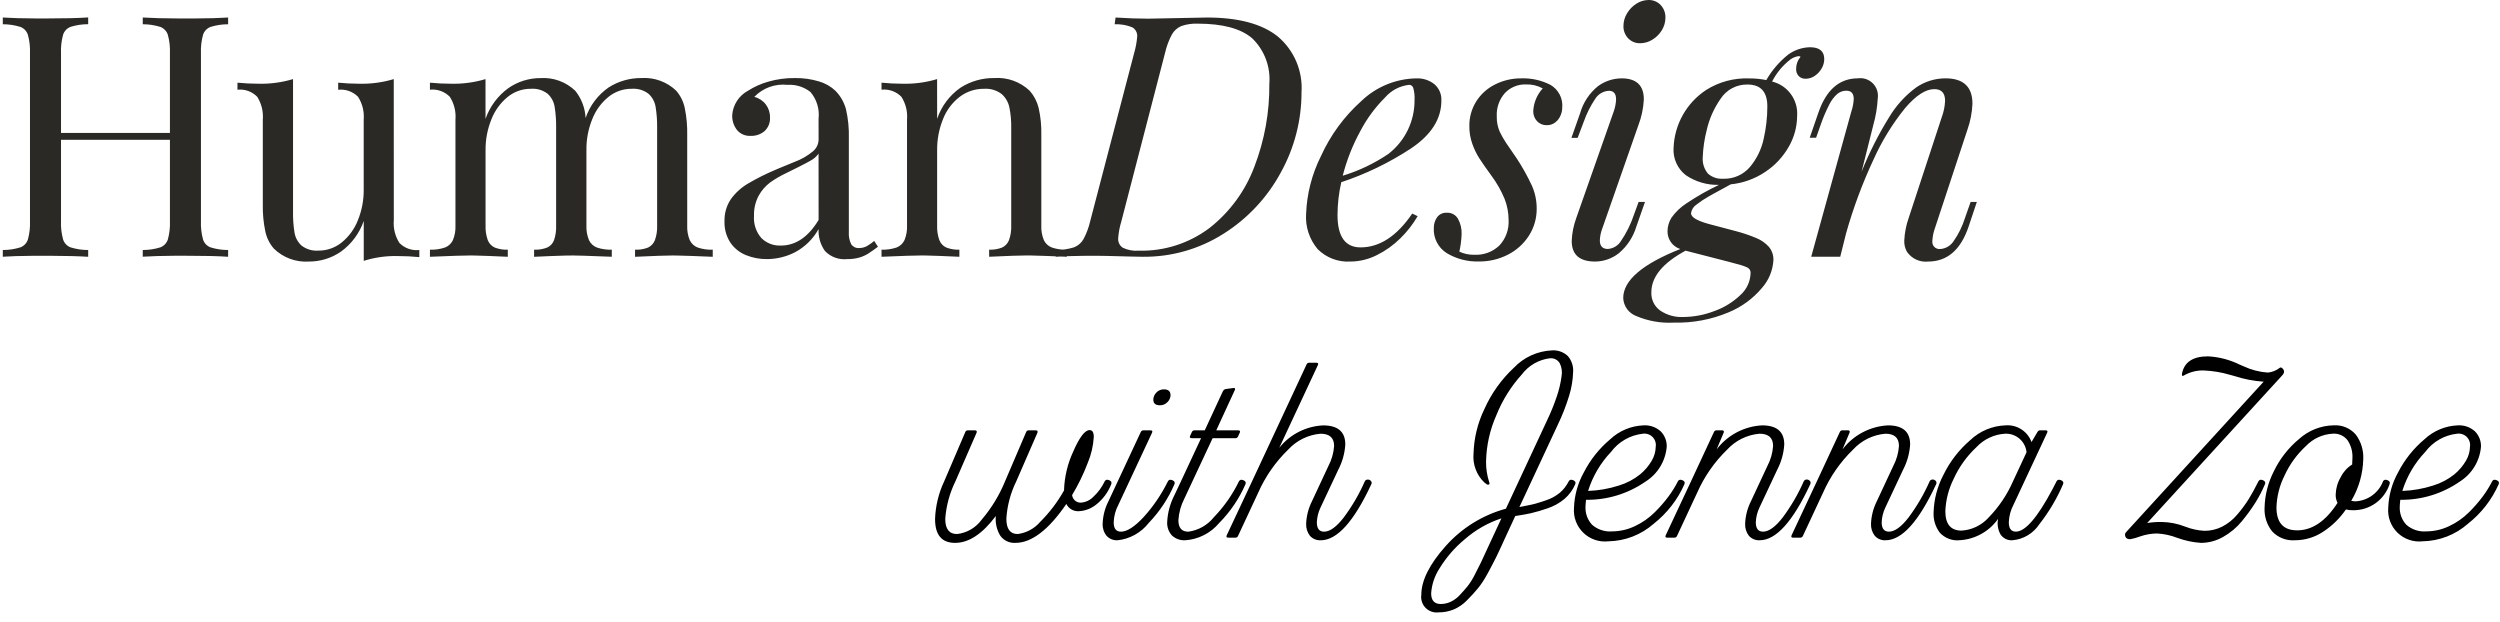 <svg width="241" height="60" viewBox="0 0 241 60" fill="none" xmlns="http://www.w3.org/2000/svg">
<path d="M21.991 2.339C21.416 2.338 20.845 2.424 20.296 2.594C20.125 2.659 19.972 2.761 19.846 2.893C19.721 3.025 19.627 3.184 19.571 3.358C19.413 3.938 19.345 4.539 19.371 5.14V21.301C19.345 21.902 19.413 22.503 19.571 23.083C19.627 23.257 19.721 23.416 19.846 23.548C19.972 23.68 20.125 23.782 20.296 23.847C20.845 24.017 21.416 24.103 21.991 24.102V24.754C21.098 24.687 19.721 24.654 17.86 24.654H16.869C15.602 24.664 14.566 24.695 13.761 24.746V24.101C14.336 24.102 14.907 24.016 15.456 23.846C15.627 23.781 15.78 23.679 15.906 23.547C16.031 23.415 16.125 23.256 16.181 23.082C16.34 22.502 16.407 21.901 16.381 21.3V13.474H5.881V21.301C5.855 21.902 5.923 22.503 6.081 23.083C6.137 23.257 6.231 23.416 6.356 23.548C6.482 23.68 6.636 23.782 6.806 23.847C7.355 24.017 7.926 24.103 8.501 24.102V24.754C7.603 24.696 6.392 24.664 4.868 24.659H3.196C1.941 24.67 0.965 24.7 0.27 24.749V24.101C0.845 24.102 1.416 24.016 1.965 23.846C2.136 23.781 2.289 23.679 2.415 23.547C2.54 23.415 2.634 23.256 2.69 23.082C2.849 22.502 2.916 21.901 2.89 21.3V5.139C2.916 4.538 2.849 3.937 2.69 3.357C2.634 3.183 2.54 3.024 2.415 2.892C2.289 2.76 2.136 2.658 1.965 2.593C1.416 2.423 0.845 2.337 0.27 2.338V1.687C1.026 1.741 2.128 1.772 3.577 1.78H4.401C6.146 1.78 7.512 1.747 8.501 1.68V2.332C7.926 2.331 7.355 2.417 6.806 2.587C6.636 2.652 6.482 2.754 6.356 2.886C6.231 3.018 6.137 3.177 6.081 3.351C5.923 3.931 5.855 4.532 5.881 5.133V12.816H16.381V5.139C16.407 4.538 16.34 3.937 16.181 3.357C16.125 3.183 16.031 3.024 15.906 2.892C15.78 2.76 15.627 2.658 15.456 2.593C14.907 2.423 14.336 2.337 13.761 2.338V1.687C14.669 1.744 15.867 1.776 17.354 1.781H18.68C20.122 1.773 21.226 1.742 21.991 1.688V2.339ZM37.963 21.239C37.898 22.008 38.09 22.777 38.507 23.426C38.755 23.676 39.056 23.866 39.388 23.983C39.719 24.1 40.073 24.141 40.423 24.102V24.786C39.75 24.719 39.084 24.686 38.423 24.686C37.286 24.649 36.15 24.805 35.065 25.147V21.301C34.651 22.489 33.884 23.522 32.865 24.26C31.953 24.887 30.872 25.22 29.765 25.214C29.15 25.253 28.533 25.162 27.955 24.949C27.376 24.735 26.849 24.403 26.407 23.973C25.994 23.502 25.709 22.932 25.579 22.319C25.398 21.461 25.317 20.586 25.335 19.71V11.533C25.399 10.761 25.211 9.989 24.799 9.333C24.554 9.081 24.255 8.888 23.924 8.769C23.594 8.651 23.24 8.61 22.891 8.649V7.97C23.564 8.037 24.23 8.07 24.891 8.07C26.027 8.101 27.16 7.951 28.249 7.625V20.425C28.237 21.095 28.285 21.764 28.391 22.425C28.47 22.906 28.709 23.346 29.069 23.674C29.531 24.032 30.11 24.204 30.693 24.159C31.507 24.165 32.298 23.89 32.932 23.38C33.627 22.816 34.165 22.082 34.493 21.249C34.881 20.3 35.074 19.284 35.061 18.259V11.533C35.126 10.76 34.935 9.987 34.517 9.333C34.27 9.082 33.969 8.89 33.637 8.772C33.305 8.655 32.95 8.614 32.6 8.654V7.97C33.273 8.037 33.939 8.07 34.6 8.07C35.736 8.102 36.87 7.952 37.958 7.625L37.963 21.239ZM66.248 21.732C66.225 22.216 66.309 22.699 66.492 23.148C66.646 23.479 66.923 23.736 67.265 23.864C67.73 24.019 68.219 24.089 68.708 24.071V24.755L66.665 24.674C66.093 24.653 65.631 24.64 65.278 24.633L64.83 24.628C64.23 24.628 63.026 24.67 61.219 24.755V24.071C61.647 24.09 62.073 24.02 62.472 23.864C62.777 23.72 63.015 23.463 63.134 23.148C63.295 22.694 63.367 22.213 63.347 21.732V12.313C63.357 11.639 63.308 10.966 63.2 10.301C63.122 9.817 62.883 9.374 62.522 9.044C62.054 8.685 61.47 8.512 60.882 8.559C60.073 8.555 59.288 8.83 58.659 9.338C57.965 9.903 57.428 10.637 57.1 11.47C56.712 12.418 56.519 13.435 56.532 14.46V21.729C56.51 22.213 56.593 22.696 56.776 23.145C56.928 23.474 57.203 23.731 57.541 23.861C58.003 24.017 58.489 24.087 58.976 24.068V24.752L56.295 24.652C55.844 24.638 55.491 24.63 55.234 24.628L54.498 24.637C53.817 24.654 52.813 24.693 51.487 24.755V24.071C51.917 24.09 52.346 24.019 52.748 23.864C52.9 23.794 53.037 23.695 53.151 23.572C53.264 23.449 53.352 23.305 53.41 23.148C53.563 22.692 53.631 22.212 53.61 21.732V12.313C53.622 11.639 53.574 10.966 53.468 10.301C53.393 9.819 53.158 9.376 52.8 9.044C52.338 8.686 51.759 8.514 51.176 8.559C50.361 8.553 49.569 8.832 48.937 9.346C48.241 9.916 47.704 10.655 47.376 11.493C46.989 12.445 46.795 13.465 46.808 14.493V21.731C46.788 22.212 46.86 22.693 47.021 23.147C47.142 23.464 47.383 23.721 47.691 23.863C48.093 24.018 48.522 24.088 48.952 24.07V24.754L47.07 24.673C46.537 24.652 46.101 24.639 45.763 24.632L45.325 24.627C44.716 24.627 43.423 24.669 41.446 24.754V24.07C41.936 24.088 42.424 24.018 42.889 23.863C43.231 23.735 43.508 23.478 43.662 23.147C43.845 22.698 43.928 22.215 43.906 21.731V11.531C43.971 10.758 43.78 9.985 43.362 9.331C43.116 9.079 42.815 8.886 42.483 8.768C42.151 8.649 41.796 8.608 41.446 8.647V7.97C42.119 8.037 42.785 8.07 43.446 8.07C44.582 8.102 45.716 7.952 46.804 7.625V11.458C47.22 10.267 47.99 9.232 49.011 8.491C49.918 7.862 50.997 7.526 52.101 7.529C52.715 7.488 53.331 7.576 53.909 7.787C54.488 7.998 55.015 8.327 55.459 8.754C56.057 9.503 56.404 10.421 56.452 11.379C56.857 10.18 57.639 9.143 58.68 8.424C59.622 7.825 60.717 7.513 61.833 7.524C62.447 7.483 63.063 7.571 63.641 7.782C64.22 7.993 64.748 8.322 65.191 8.749C65.6 9.225 65.883 9.797 66.011 10.411C66.187 11.272 66.266 12.15 66.247 13.028L66.248 21.732ZM78.909 11.456C78.964 10.995 78.923 10.527 78.788 10.082C78.654 9.637 78.43 9.225 78.129 8.871C77.502 8.374 76.713 8.127 75.914 8.179C75.327 8.115 74.734 8.186 74.179 8.387C73.624 8.588 73.123 8.914 72.714 9.34C73.155 9.449 73.546 9.705 73.822 10.067C74.097 10.428 74.24 10.873 74.228 11.328C74.242 11.569 74.203 11.81 74.115 12.034C74.026 12.258 73.89 12.461 73.716 12.628C73.333 12.956 72.839 13.123 72.336 13.097C72.094 13.109 71.851 13.065 71.629 12.968C71.406 12.872 71.208 12.725 71.051 12.54C70.726 12.124 70.561 11.604 70.586 11.077C70.624 10.594 70.783 10.127 71.047 9.721C71.312 9.315 71.674 8.981 72.1 8.75C72.703 8.365 73.359 8.07 74.047 7.875C74.885 7.633 75.753 7.515 76.625 7.525C77.415 7.512 78.202 7.622 78.958 7.851C79.548 8.021 80.089 8.329 80.535 8.751C81.021 9.245 81.371 9.856 81.552 10.525C81.762 11.44 81.855 12.378 81.828 13.317V22.368C81.799 22.774 81.878 23.18 82.057 23.545C82.14 23.669 82.255 23.768 82.389 23.833C82.524 23.897 82.673 23.924 82.822 23.911C83.074 23.913 83.323 23.853 83.547 23.736C83.806 23.593 84.049 23.422 84.272 23.227L84.635 23.784L84.211 24.097C84.011 24.238 83.837 24.357 83.689 24.452C83.419 24.619 83.127 24.747 82.822 24.834C82.452 24.935 82.07 24.983 81.687 24.977C81.289 25.022 80.887 24.975 80.51 24.838C80.134 24.702 79.795 24.48 79.519 24.19C79.087 23.575 78.873 22.833 78.912 22.082C78.386 23.03 77.598 23.806 76.642 24.317C75.806 24.746 74.881 24.972 73.942 24.977C73.24 24.985 72.542 24.853 71.892 24.587C71.287 24.34 70.769 23.919 70.402 23.378C70.011 22.77 69.816 22.056 69.842 21.334C69.82 20.584 70.029 19.845 70.442 19.218C70.888 18.592 71.463 18.068 72.129 17.683C72.941 17.207 73.783 16.783 74.649 16.415L75.049 16.243C75.259 16.158 75.774 15.946 76.594 15.607C77.239 15.371 77.839 15.027 78.368 14.589C78.532 14.453 78.666 14.283 78.76 14.091C78.853 13.899 78.905 13.689 78.912 13.476L78.909 11.456ZM78.909 14.812C78.704 15.098 78.434 15.333 78.121 15.496L77.77 15.689C77.581 15.79 77.347 15.91 77.07 16.051L75.82 16.673C75.268 16.93 74.74 17.236 74.243 17.588C73.791 17.927 73.416 18.358 73.143 18.853C72.821 19.454 72.663 20.129 72.686 20.81C72.658 21.196 72.706 21.583 72.827 21.95C72.949 22.317 73.142 22.657 73.395 22.949C73.641 23.192 73.934 23.383 74.257 23.507C74.58 23.632 74.925 23.688 75.271 23.673C76.7 23.673 77.914 22.851 78.913 21.207L78.909 14.812ZM90.34 11.456C90.75 10.242 91.537 9.191 92.587 8.456C93.558 7.833 94.69 7.509 95.843 7.525C96.467 7.48 97.094 7.566 97.683 7.777C98.271 7.988 98.81 8.319 99.264 8.75C99.678 9.222 99.972 9.787 100.123 10.396C100.319 11.259 100.406 12.144 100.383 13.029V21.729C100.36 22.213 100.444 22.696 100.627 23.145C100.781 23.476 101.058 23.733 101.4 23.861C101.865 24.016 102.353 24.086 102.843 24.068V24.752L100.8 24.671C100.228 24.65 99.766 24.637 99.413 24.63L98.965 24.625C98.365 24.625 97.161 24.667 95.354 24.752V24.068C95.781 24.087 96.208 24.017 96.607 23.861C96.912 23.717 97.15 23.46 97.269 23.145C97.43 22.691 97.502 22.21 97.482 21.729V12.313C97.494 11.651 97.433 10.99 97.301 10.341C97.197 9.84 96.931 9.387 96.544 9.053C96.061 8.693 95.466 8.518 94.865 8.56C94.014 8.549 93.185 8.823 92.508 9.339C91.792 9.895 91.239 10.634 90.908 11.478C90.52 12.435 90.327 13.46 90.34 14.492V21.73C90.32 22.211 90.392 22.692 90.553 23.146C90.674 23.463 90.915 23.72 91.223 23.862C91.625 24.017 92.054 24.087 92.484 24.069V24.753L90.602 24.672C90.069 24.651 89.633 24.638 89.295 24.631L88.857 24.626C88.248 24.626 86.955 24.668 84.978 24.753V24.069C85.468 24.087 85.956 24.017 86.421 23.862C86.763 23.734 87.04 23.477 87.194 23.146C87.377 22.697 87.46 22.214 87.438 21.73V11.53C87.503 10.757 87.312 9.984 86.894 9.33C86.648 9.078 86.347 8.885 86.015 8.767C85.683 8.648 85.328 8.607 84.978 8.646V7.97C85.651 8.037 86.317 8.07 86.978 8.07C88.114 8.102 89.248 7.952 90.336 7.625L90.34 11.456ZM107.54 1.689C108.696 1.763 109.747 1.8 110.693 1.8L116.353 1.689C119.38 1.689 121.656 2.299 123.18 3.518C123.956 4.172 124.567 5 124.964 5.934C125.361 6.867 125.533 7.881 125.466 8.894C125.469 11.598 124.783 14.259 123.472 16.625C122.175 19.029 120.281 21.059 117.972 22.518C115.64 24.006 112.926 24.783 110.16 24.753L109.028 24.732L106.755 24.672C106.288 24.662 105.915 24.657 105.634 24.657L104.417 24.663C103.284 24.675 102.402 24.705 101.771 24.752L101.866 24.1C102.43 24.096 102.99 24.01 103.529 23.845C103.911 23.7 104.231 23.428 104.436 23.074C104.738 22.516 104.961 21.92 105.1 21.301L109.325 5.14C109.48 4.616 109.58 4.077 109.625 3.533C109.641 3.353 109.604 3.173 109.52 3.014C109.437 2.854 109.309 2.722 109.152 2.633C108.613 2.414 108.033 2.314 107.452 2.339L107.54 1.689ZM112.317 5.077L108.092 21.365C107.932 21.888 107.832 22.427 107.792 22.972C107.779 23.149 107.812 23.326 107.89 23.485C107.967 23.645 108.086 23.78 108.233 23.879C108.708 24.108 109.236 24.207 109.762 24.165C112.229 24.232 114.646 23.456 116.613 21.965C118.555 20.438 120.042 18.407 120.913 16.095C121.901 13.536 122.394 10.813 122.364 8.07C122.429 7.266 122.316 6.458 122.032 5.704C121.749 4.949 121.302 4.266 120.724 3.704C119.631 2.755 117.875 2.28 115.458 2.28C114.923 2.258 114.388 2.337 113.881 2.511C113.493 2.673 113.171 2.962 112.967 3.33C112.675 3.88 112.456 4.467 112.318 5.075L112.317 5.077ZM136.661 20.84C136.203 21.625 135.641 22.344 134.99 22.979C134.327 23.635 133.563 24.18 132.727 24.594C131.933 24.997 131.056 25.21 130.165 25.214C129.589 25.247 129.013 25.158 128.474 24.954C127.935 24.75 127.445 24.435 127.035 24.029C126.228 23.082 125.824 21.858 125.908 20.617C125.981 18.677 126.471 16.776 127.343 15.042C128.257 13.025 129.581 11.22 131.23 9.742C132.663 8.366 134.564 7.584 136.551 7.555C137.172 7.531 137.781 7.728 138.27 8.112C138.498 8.307 138.678 8.552 138.796 8.828C138.914 9.104 138.966 9.403 138.948 9.703C138.948 11.464 137.976 12.997 136.031 14.303C133.939 15.679 131.676 16.776 129.299 17.564C129.063 18.597 128.941 19.654 128.936 20.714C128.936 22.803 129.677 23.848 131.159 23.848C132.998 23.848 134.659 22.761 136.141 20.587L136.661 20.84ZM135.841 8.178C134.943 8.277 134.115 8.712 133.523 9.395C132.566 10.348 131.76 11.443 131.134 12.64C130.391 13.997 129.822 15.441 129.439 16.94C131.003 16.464 132.486 15.756 133.839 14.84C134.632 14.226 135.273 13.438 135.71 12.536C136.148 11.634 136.371 10.643 136.362 9.64C136.386 9.246 136.344 8.851 136.236 8.471C136.21 8.386 136.158 8.312 136.087 8.259C136.016 8.206 135.93 8.178 135.841 8.177V8.178ZM140.681 24.26C141.145 24.474 141.652 24.577 142.163 24.56C142.596 24.579 143.029 24.511 143.435 24.359C143.842 24.207 144.213 23.975 144.528 23.677C144.839 23.348 145.08 22.959 145.234 22.534C145.389 22.108 145.455 21.656 145.428 21.204C145.427 20.507 145.296 19.817 145.042 19.168C144.705 18.358 144.268 17.594 143.742 16.893L143.07 15.951C142.879 15.678 142.722 15.444 142.599 15.251C142.328 14.821 142.106 14.362 141.937 13.883C141.739 13.332 141.64 12.75 141.645 12.165C141.631 11.317 141.863 10.483 142.315 9.765C142.762 9.065 143.391 8.502 144.136 8.135C144.919 7.744 145.784 7.545 146.659 7.554C147.633 7.521 148.598 7.738 149.465 8.182C149.844 8.402 150.153 8.726 150.354 9.116C150.555 9.506 150.64 9.945 150.6 10.382C150.596 10.636 150.542 10.888 150.442 11.122C150.335 11.383 150.163 11.613 149.942 11.79C149.703 11.98 149.403 12.079 149.098 12.068C148.926 12.072 148.755 12.04 148.597 11.974C148.438 11.909 148.295 11.81 148.176 11.686C148.052 11.555 147.955 11.4 147.891 11.23C147.827 11.061 147.798 10.881 147.805 10.7C147.849 9.89 148.172 9.12 148.719 8.521C148.222 8.25 147.661 8.118 147.095 8.139C146.719 8.127 146.345 8.194 145.998 8.337C145.65 8.479 145.336 8.694 145.077 8.966C144.526 9.585 144.243 10.397 144.289 11.225C144.276 11.73 144.373 12.232 144.573 12.696C144.752 13.071 144.958 13.433 145.189 13.778L146.229 15.297C146.769 16.12 147.248 16.982 147.664 17.874C147.976 18.569 148.137 19.323 148.137 20.085C148.151 21.023 147.887 21.944 147.38 22.733C146.879 23.509 146.179 24.138 145.354 24.554C144.498 24.991 143.548 25.215 142.587 25.206C141.494 25.244 140.413 24.966 139.473 24.406C139.065 24.15 138.733 23.789 138.513 23.361C138.292 22.933 138.191 22.453 138.22 21.972C138.214 21.609 138.322 21.253 138.527 20.954C138.635 20.805 138.779 20.685 138.946 20.607C139.113 20.529 139.297 20.495 139.481 20.509C139.697 20.497 139.912 20.546 140.101 20.65C140.291 20.755 140.447 20.91 140.553 21.098C140.798 21.546 140.918 22.051 140.9 22.561C140.879 23.132 140.806 23.701 140.682 24.259L140.681 24.26ZM156.5 2.501C156.502 2.071 156.622 1.65 156.847 1.284C157.07 0.905 157.381 0.586 157.754 0.353C158.097 0.128 158.498 0.006 158.908 0.001C159.128 -0.007 159.347 0.033 159.551 0.116C159.755 0.2 159.939 0.326 160.09 0.486C160.398 0.815 160.562 1.253 160.547 1.703C160.547 2.127 160.429 2.542 160.208 2.903C159.984 3.277 159.673 3.591 159.301 3.818C158.948 4.044 158.537 4.165 158.118 4.168C157.901 4.175 157.685 4.136 157.484 4.054C157.283 3.972 157.101 3.848 156.951 3.691C156.801 3.532 156.684 3.345 156.607 3.141C156.529 2.937 156.493 2.719 156.5 2.501ZM155.554 10.772C155.694 10.389 155.773 9.986 155.79 9.579C155.79 9.028 155.559 8.752 155.096 8.752C154.828 8.766 154.567 8.845 154.337 8.982C154.106 9.119 153.912 9.31 153.772 9.539C153.314 10.223 152.945 10.962 152.672 11.739L152.086 13.288H151.486L152.322 10.918C152.614 9.888 153.219 8.974 154.052 8.301C154.712 7.82 155.506 7.559 156.322 7.553C157.751 7.553 158.466 8.232 158.466 9.589C158.421 10.45 158.24 11.298 157.93 12.102L154.477 21.98C154.326 22.361 154.241 22.764 154.225 23.173C154.225 23.724 154.483 24 154.998 24C155.249 23.982 155.492 23.905 155.708 23.777C155.925 23.649 156.108 23.472 156.244 23.26C156.788 22.462 157.218 21.592 157.521 20.675L157.962 19.466H158.577L157.741 21.852C157.44 22.852 156.854 23.742 156.054 24.413C155.402 24.927 154.598 25.208 153.768 25.213C152.265 25.213 151.513 24.55 151.513 23.225C151.545 22.462 151.696 21.708 151.961 20.991L155.554 10.772ZM167.3 22.272C167.985 22.449 168.657 22.675 169.31 22.948C169.774 23.136 170.189 23.427 170.524 23.799C170.82 24.156 170.974 24.609 170.958 25.072C170.902 26.063 170.514 27.007 169.858 27.752C168.979 28.801 167.855 29.617 166.586 30.13C164.934 30.816 163.155 31.146 161.367 31.1C160.114 31.171 158.862 30.95 157.709 30.456C157.358 30.319 157.055 30.083 156.837 29.776C156.618 29.47 156.494 29.106 156.479 28.73C156.479 27.033 158.312 25.459 161.979 24.006C161.619 23.891 161.306 23.664 161.085 23.358C160.863 23.052 160.746 22.683 160.749 22.306C160.75 21.836 160.884 21.375 161.135 20.978C161.53 20.424 162.028 19.952 162.601 19.586C163.594 18.921 164.634 18.33 165.715 17.82C164.573 17.854 163.45 17.525 162.506 16.882C162.113 16.575 161.801 16.177 161.596 15.723C161.391 15.268 161.3 14.771 161.331 14.273C161.369 13.154 161.675 12.061 162.223 11.085C162.772 10.109 163.547 9.279 164.484 8.666C165.718 7.889 167.158 7.504 168.615 7.56C169.171 7.555 169.726 7.608 170.271 7.719C170.813 6.779 171.525 5.948 172.371 5.269C172.982 4.823 173.715 4.573 174.471 4.553C175.396 4.553 175.858 4.935 175.858 5.698C175.856 6.015 175.769 6.326 175.606 6.598C175.443 6.884 175.217 7.129 174.944 7.314C174.685 7.495 174.377 7.592 174.061 7.592C173.939 7.597 173.817 7.577 173.704 7.533C173.59 7.489 173.486 7.423 173.399 7.337C173.312 7.243 173.245 7.133 173.202 7.013C173.158 6.892 173.14 6.765 173.147 6.637C173.144 6.211 173.295 5.799 173.573 5.476C173.547 5.453 173.517 5.436 173.485 5.425C173.453 5.414 173.418 5.409 173.384 5.412C173.099 5.452 172.829 5.561 172.596 5.73C171.857 6.301 171.254 7.029 170.83 7.861C171.564 8.04 172.209 8.474 172.651 9.087C173.093 9.699 173.303 10.448 173.242 11.201C173.234 12.232 172.958 13.243 172.442 14.136C171.888 15.115 171.11 15.949 170.172 16.57C169.179 17.238 168.036 17.65 166.845 17.77L165.213 18.661L164.693 18.953C164.296 19.176 163.917 19.43 163.558 19.711C163.412 19.803 163.287 19.927 163.193 20.072C163.099 20.218 163.038 20.382 163.014 20.554C163.014 20.93 163.577 21.274 164.703 21.585L167.3 22.272ZM166.086 17.23C166.58 17.251 167.072 17.16 167.525 16.963C167.978 16.765 168.38 16.467 168.7 16.091C169.352 15.311 169.804 14.385 170.017 13.391C170.251 12.365 170.371 11.317 170.372 10.265C170.372 8.854 169.736 8.149 168.464 8.149C167.949 8.137 167.44 8.258 166.985 8.498C166.53 8.739 166.144 9.093 165.864 9.525C165.225 10.438 164.769 11.467 164.524 12.555C164.309 13.393 164.182 14.251 164.146 15.116C164.092 15.701 164.271 16.285 164.646 16.738C164.841 16.911 165.068 17.043 165.315 17.127C165.561 17.212 165.822 17.246 166.082 17.228L166.086 17.23ZM162.491 24.165C160.291 25.353 159.191 26.689 159.191 28.173C159.174 28.515 159.244 28.856 159.392 29.164C159.541 29.472 159.764 29.739 160.042 29.939C160.698 30.378 161.477 30.596 162.265 30.559C163.291 30.551 164.308 30.357 165.265 29.986C166.2 29.654 167.054 29.128 167.772 28.443C168.074 28.174 168.317 27.846 168.486 27.48C168.656 27.113 168.748 26.716 168.757 26.312C168.763 26.203 168.736 26.095 168.68 26.001C168.624 25.907 168.541 25.833 168.442 25.787C168.231 25.686 168.012 25.605 167.786 25.543L166.896 25.302L166.818 25.279L162.491 24.165ZM189.767 21.859C189.01 24.096 187.707 25.215 185.857 25.215C185.463 25.255 185.066 25.187 184.708 25.019C184.35 24.851 184.044 24.589 183.823 24.261C183.643 23.936 183.555 23.567 183.571 23.195C183.607 22.447 183.751 21.707 184 21.001L187.175 11.328C187.37 10.813 187.481 10.271 187.506 9.721C187.506 8.968 187.159 8.592 186.465 8.592C185.634 8.592 184.699 9.199 183.659 10.413C182.424 11.939 181.393 13.62 180.592 15.413C179.529 17.693 178.651 20.055 177.967 22.476L177.399 24.751H174.6L178.463 10.769C178.598 10.373 178.678 9.961 178.7 9.544C178.7 9.011 178.463 8.744 177.99 8.744C177.671 8.741 177.361 8.851 177.115 9.054C176.794 9.343 176.531 9.691 176.342 10.08C176.014 10.722 175.732 11.386 175.498 12.068L175.072 13.277H174.457L175.277 10.907C176.034 8.67 177.311 7.551 179.108 7.551C179.369 7.515 179.634 7.54 179.883 7.624C180.132 7.709 180.358 7.85 180.543 8.036C180.728 8.223 180.867 8.451 180.95 8.7C181.032 8.95 181.054 9.216 181.016 9.476C180.968 10.365 180.82 11.245 180.575 12.101L179.456 16.555C180.191 14.72 181.085 12.953 182.128 11.274C182.796 10.163 183.678 9.195 184.722 8.427C185.553 7.857 186.537 7.552 187.544 7.552C189.277 7.552 190.144 8.369 190.144 10.002C190.109 10.843 189.949 11.674 189.671 12.468L186.533 21.98C186.388 22.373 186.303 22.786 186.281 23.205C186.263 23.312 186.271 23.421 186.303 23.524C186.335 23.627 186.391 23.721 186.466 23.799C186.542 23.877 186.634 23.936 186.736 23.972C186.838 24.008 186.947 24.019 187.054 24.005C187.307 23.986 187.552 23.909 187.77 23.781C187.989 23.653 188.175 23.476 188.315 23.265C188.801 22.573 189.177 21.809 189.428 21.001L189.968 19.466H190.568L189.767 21.859Z" fill="#2B2925"/>
<path d="M92.071 52.333C93.397 52.333 94.706 51.469 95.998 49.74C95.93 50.403 96.081 51.07 96.426 51.64C96.59 51.87 96.81 52.055 97.066 52.176C97.321 52.297 97.604 52.351 97.886 52.332C99.447 52.332 101.083 51.082 102.795 48.581C102.903 48.8 103.072 48.983 103.282 49.108C103.492 49.232 103.734 49.292 103.978 49.281C104.605 49.254 105.206 49.024 105.69 48.626C106.335 48.114 106.831 47.438 107.126 46.669C107.193 46.501 107.126 46.375 106.926 46.291C106.726 46.207 106.583 46.24 106.498 46.391C106.229 46.961 105.853 47.474 105.39 47.901C105.076 48.223 104.656 48.42 104.207 48.455C103.999 48.464 103.795 48.393 103.636 48.258C103.477 48.123 103.375 47.932 103.351 47.725C103.947 46.736 104.452 45.696 104.861 44.616C105.195 43.822 105.391 42.976 105.44 42.116C105.44 41.679 105.307 41.461 105.04 41.461C104.587 41.461 104.062 42.145 103.467 43.513C102.914 44.693 102.61 45.974 102.573 47.277C101.951 48.39 101.177 49.411 100.273 50.31C99.719 50.959 98.942 51.377 98.095 51.481C97.374 51.481 97.013 50.986 97.013 49.996C97.091 48.745 97.417 47.521 97.97 46.396L100.009 41.714C100.06 41.563 100.009 41.487 99.858 41.487H99.178C99.125 41.479 99.071 41.49 99.025 41.518C98.979 41.545 98.944 41.588 98.926 41.638L96.887 46.396C96.338 47.741 95.577 48.99 94.634 50.096C94.356 50.48 94.001 50.801 93.591 51.04C93.181 51.279 92.726 51.429 92.255 51.481C91.5 51.481 91.122 50.994 91.122 50.021C91.212 48.761 91.546 47.53 92.104 46.396L94.143 41.714C94.194 41.563 94.143 41.487 93.992 41.487H93.312C93.259 41.479 93.205 41.49 93.159 41.518C93.113 41.545 93.078 41.588 93.06 41.638L91.021 46.396C90.486 47.532 90.186 48.766 90.14 50.021C90.135 51.562 90.779 52.333 92.071 52.333ZM111.808 39.069C111.947 39.073 112.086 39.047 112.214 38.993C112.342 38.938 112.457 38.857 112.551 38.754C112.726 38.585 112.83 38.355 112.841 38.112C112.841 37.726 112.631 37.533 112.212 37.533C112.073 37.529 111.934 37.555 111.806 37.609C111.678 37.663 111.563 37.745 111.469 37.848C111.29 38.025 111.186 38.264 111.179 38.515C111.179 38.884 111.389 39.069 111.808 39.069ZM107.73 52.084C108.318 52.021 108.887 51.84 109.404 51.552C109.921 51.265 110.374 50.876 110.738 50.41C111.784 49.324 112.624 48.058 113.218 46.672C113.285 46.504 113.218 46.378 113.018 46.294C112.818 46.21 112.675 46.243 112.59 46.394C111.975 47.647 111.187 48.808 110.249 49.843C109.376 50.783 108.646 51.253 108.059 51.253C107.592 51.253 107.359 50.951 107.359 50.347C107.381 49.758 107.536 49.181 107.812 48.66L111.059 41.712C111.126 41.561 111.075 41.485 110.908 41.485H110.228C110.176 41.482 110.124 41.495 110.079 41.521C110.034 41.548 109.998 41.588 109.976 41.636L107.756 46.392L106.85 48.33C106.512 48.994 106.323 49.725 106.296 50.47C106.271 50.898 106.406 51.319 106.674 51.653C106.808 51.798 106.971 51.911 107.154 51.986C107.337 52.06 107.533 52.093 107.73 52.082V52.084ZM114.25 52.084C114.879 52.041 115.493 51.873 116.056 51.587C116.618 51.302 117.117 50.906 117.523 50.423C118.596 49.341 119.459 48.069 120.066 46.672C120.133 46.504 120.066 46.378 119.866 46.294C119.666 46.21 119.523 46.243 119.438 46.394C118.821 47.669 118.005 48.837 117.021 49.855C116.41 50.623 115.526 51.124 114.554 51.255C113.916 51.255 113.597 50.886 113.597 50.147C113.643 49.418 113.84 48.707 114.176 48.058L116.895 42.243H119.085C119.137 42.246 119.189 42.233 119.234 42.206C119.279 42.179 119.315 42.14 119.337 42.092L119.513 41.714C119.58 41.563 119.529 41.487 119.362 41.487H117.246L119.033 37.61C119.049 37.586 119.059 37.558 119.061 37.53C119.063 37.501 119.058 37.472 119.046 37.446C119.021 37.404 118.966 37.391 118.882 37.408L118.127 37.508C118.032 37.536 117.951 37.599 117.9 37.684L116.138 41.484H115.156C115.104 41.481 115.052 41.493 115.007 41.52C114.962 41.547 114.926 41.587 114.904 41.635L114.728 42.013C114.661 42.164 114.712 42.24 114.879 42.24H115.785L113.847 46.394L113.218 47.728C112.805 48.525 112.566 49.4 112.518 50.296C112.501 50.538 112.533 50.782 112.613 51.011C112.693 51.241 112.819 51.451 112.984 51.63C113.155 51.785 113.354 51.905 113.572 51.983C113.789 52.06 114.02 52.094 114.25 52.082V52.084ZM127.315 52.084C128.892 52.084 130.52 50.28 132.199 46.672C132.225 46.621 132.234 46.563 132.225 46.506C132.216 46.45 132.189 46.398 132.149 46.357C132.11 46.312 132.062 46.278 132.007 46.256C131.952 46.234 131.893 46.225 131.834 46.231C131.779 46.231 131.725 46.246 131.679 46.275C131.632 46.304 131.594 46.346 131.57 46.395C131.025 47.635 130.341 48.809 129.531 49.895C128.826 50.801 128.197 51.254 127.643 51.254C127.176 51.254 126.943 50.952 126.943 50.348C126.964 49.858 127.083 49.378 127.294 48.936L129.007 45.288C129.403 44.531 129.635 43.699 129.687 42.846C129.687 41.621 128.974 41.008 127.547 41.008C126.729 41.047 125.928 41.26 125.199 41.633C124.469 42.007 123.828 42.532 123.318 43.173L127.044 35.193C127.111 35.042 127.06 34.966 126.893 34.966H126.213C126.161 34.963 126.109 34.975 126.064 35.002C126.019 35.029 125.983 35.069 125.961 35.117L120.7 46.395L118.256 51.603C118.189 51.754 118.24 51.83 118.407 51.83H119.087C119.139 51.833 119.191 51.82 119.236 51.793C119.281 51.767 119.317 51.727 119.339 51.679L121.277 47.525C121.964 45.957 122.949 44.538 124.177 43.346C124.988 42.461 126.103 41.912 127.299 41.81C128.172 41.81 128.608 42.204 128.608 42.993C128.561 43.671 128.372 44.331 128.054 44.931L126.468 48.331C126.134 48.997 125.945 49.726 125.914 50.471C125.889 50.896 126.019 51.317 126.279 51.654C126.409 51.798 126.569 51.911 126.749 51.985C126.928 52.059 127.121 52.092 127.315 52.082V52.084ZM138.694 59.032C139.186 59.034 139.673 58.94 140.129 58.755C140.612 58.55 141.048 58.251 141.413 57.874C141.813 57.474 142.17 57.084 142.483 56.703C142.787 56.321 143.058 55.915 143.294 55.488L143.465 55.18C143.809 54.542 144.073 54.034 144.258 53.657L144.706 52.706C144.793 52.515 144.888 52.307 144.989 52.084L146.071 49.743C146.642 49.659 147.137 49.571 147.556 49.479C148.097 49.352 148.631 49.196 149.156 49.013C149.764 48.816 150.327 48.504 150.817 48.094C151.27 47.707 151.626 47.219 151.856 46.669C151.923 46.501 151.856 46.375 151.656 46.291C151.456 46.207 151.313 46.24 151.228 46.391C151.02 46.814 150.729 47.191 150.372 47.499C149.977 47.824 149.525 48.072 149.038 48.229L148.544 48.394C148.319 48.467 148.126 48.525 147.966 48.568L147.537 48.668C147.27 48.726 146.915 48.797 146.47 48.881L150.17 40.951C150.608 40.041 150.976 39.098 151.27 38.132C151.496 37.401 151.623 36.643 151.648 35.879C151.691 35.317 151.512 34.761 151.148 34.331C150.943 34.135 150.7 33.984 150.433 33.889C150.166 33.794 149.883 33.755 149.6 33.777C148.209 33.842 146.896 34.441 145.937 35.451C144.73 36.576 143.763 37.933 143.092 39.441C142.443 40.784 142.087 42.25 142.047 43.741C142.003 44.248 142.072 44.758 142.251 45.235C142.429 45.712 142.711 46.143 143.077 46.497L143.256 46.636C143.357 46.72 143.445 46.745 143.52 46.712C143.581 46.685 143.601 46.626 143.58 46.535L143.556 46.469C143.351 45.835 143.249 45.172 143.256 44.505C143.285 42.96 143.623 41.436 144.25 40.024C144.829 38.58 145.66 37.25 146.704 36.097C147.029 35.667 147.437 35.307 147.904 35.038C148.371 34.77 148.888 34.599 149.423 34.536C149.606 34.521 149.79 34.556 149.954 34.638C150.118 34.72 150.257 34.846 150.354 35.002C150.554 35.404 150.616 35.861 150.53 36.302C150.443 36.94 150.296 37.568 150.089 38.177C149.83 38.954 149.523 39.715 149.17 40.455L145.17 49.039C142.922 49.651 140.901 50.907 139.355 52.651C137.794 54.405 137.014 55.97 137.014 57.346C136.982 57.574 137.003 57.807 137.076 58.025C137.15 58.244 137.272 58.443 137.435 58.606C137.598 58.769 137.796 58.892 138.015 58.966C138.233 59.039 138.466 59.061 138.694 59.03V59.032ZM138.894 58.226C138.273 58.226 137.963 57.882 137.963 57.194C138.023 56.338 138.3 55.512 138.769 54.794C139.415 53.735 140.232 52.791 141.186 52C142.22 51.09 143.427 50.399 144.736 49.969L143.236 53.201L142.752 54.246L142.152 55.432C141.962 55.814 141.734 56.177 141.472 56.514C141.254 56.781 141.006 57.062 140.729 57.357C140.48 57.63 140.181 57.852 139.848 58.012C139.55 58.152 139.224 58.224 138.895 58.224L138.894 58.226ZM155.056 52.182C156.662 52.153 158.205 51.555 159.411 50.495C160.701 49.483 161.721 48.169 162.382 46.669C162.449 46.501 162.382 46.375 162.182 46.291C161.982 46.207 161.839 46.24 161.754 46.391C161.497 46.898 161.198 47.382 160.86 47.839C160.452 48.389 160.001 48.906 159.513 49.387C158.964 49.932 158.325 50.38 157.625 50.709C156.935 51.045 156.178 51.222 155.41 51.225C155.06 51.254 154.709 51.212 154.376 51.101C154.043 50.991 153.735 50.815 153.472 50.583C153.256 50.348 153.088 50.072 152.98 49.772C152.872 49.471 152.826 49.152 152.843 48.833L152.851 48.633C152.859 48.512 152.873 48.361 152.893 48.18C154.938 48.208 156.94 47.596 158.62 46.43C159.2 46.068 159.687 45.575 160.043 44.992C160.399 44.408 160.615 43.75 160.672 43.069C160.682 42.795 160.636 42.522 160.536 42.267C160.436 42.011 160.286 41.779 160.093 41.584C159.869 41.381 159.607 41.225 159.321 41.125C159.036 41.026 158.734 40.985 158.432 41.005C157.24 41.051 156.104 41.524 155.232 42.339C154.181 43.221 153.316 44.303 152.689 45.524C152.1 46.576 151.772 47.755 151.732 48.96C151.695 49.401 151.757 49.845 151.913 50.259C152.068 50.674 152.314 51.048 152.632 51.357C152.949 51.665 153.332 51.899 153.751 52.041C154.17 52.184 154.615 52.232 155.055 52.182H155.056ZM153.092 47.323C153.533 45.915 154.29 44.627 155.307 43.559C155.671 43.072 156.132 42.665 156.66 42.364C157.189 42.063 157.773 41.874 158.378 41.809C158.548 41.786 158.72 41.803 158.882 41.859C159.044 41.914 159.191 42.007 159.311 42.129C159.43 42.251 159.52 42.4 159.572 42.563C159.625 42.726 159.638 42.899 159.612 43.068C159.603 43.538 159.472 43.997 159.234 44.402C158.941 44.905 158.562 45.352 158.114 45.724C157.506 46.213 156.809 46.58 156.062 46.806C155.101 47.116 154.102 47.29 153.093 47.324L153.092 47.323ZM169.631 52.081C171.208 52.081 172.836 50.277 174.515 46.669C174.541 46.618 174.55 46.56 174.541 46.503C174.532 46.447 174.505 46.395 174.465 46.354C174.426 46.309 174.378 46.275 174.323 46.253C174.268 46.231 174.209 46.222 174.15 46.228C174.095 46.228 174.041 46.243 173.995 46.272C173.948 46.301 173.91 46.343 173.886 46.392C173.341 47.632 172.657 48.806 171.847 49.892C171.142 50.798 170.513 51.251 169.959 51.251C169.492 51.251 169.259 50.949 169.259 50.345C169.28 49.855 169.399 49.375 169.61 48.933L171.323 45.285C171.719 44.528 171.951 43.696 172.003 42.843C172.003 41.618 171.29 41.005 169.863 41.005C169.009 41.05 168.174 41.281 167.418 41.681C166.662 42.081 166.002 42.64 165.483 43.321L166.163 41.71C166.214 41.559 166.163 41.483 166.012 41.483H165.483C165.431 41.48 165.379 41.492 165.334 41.519C165.289 41.546 165.253 41.586 165.231 41.634L163.016 46.392L160.574 51.603C160.507 51.754 160.558 51.83 160.725 51.83H161.405C161.457 51.833 161.509 51.82 161.554 51.793C161.599 51.767 161.635 51.727 161.657 51.679L163.595 47.525C164.282 45.957 165.267 44.538 166.495 43.346C167.306 42.461 168.421 41.912 169.617 41.81C170.49 41.81 170.926 42.204 170.926 42.993C170.879 43.671 170.69 44.331 170.372 44.931L168.786 48.331C168.452 48.997 168.263 49.726 168.232 50.471C168.207 50.896 168.337 51.317 168.597 51.654C168.727 51.798 168.887 51.911 169.067 51.985C169.246 52.059 169.439 52.092 169.633 52.082L169.631 52.081ZM181.765 52.081C183.342 52.081 184.97 50.277 186.649 46.669C186.675 46.618 186.684 46.56 186.675 46.503C186.666 46.447 186.639 46.395 186.599 46.354C186.56 46.309 186.512 46.275 186.457 46.253C186.402 46.231 186.343 46.222 186.284 46.228C186.229 46.228 186.175 46.243 186.129 46.272C186.082 46.301 186.044 46.343 186.02 46.392C185.475 47.632 184.791 48.806 183.981 49.892C183.276 50.798 182.647 51.251 182.093 51.251C181.626 51.251 181.393 50.949 181.393 50.345C181.414 49.855 181.533 49.375 181.744 48.933L183.457 45.285C183.853 44.528 184.085 43.696 184.137 42.843C184.137 41.618 183.424 41.005 181.997 41.005C181.143 41.05 180.308 41.281 179.552 41.681C178.796 42.081 178.136 42.64 177.617 43.321L178.297 41.71C178.348 41.559 178.297 41.483 178.146 41.483H177.617C177.565 41.48 177.513 41.492 177.468 41.519C177.423 41.546 177.387 41.586 177.365 41.634L175.15 46.392L172.708 51.603C172.641 51.754 172.692 51.83 172.859 51.83H173.539C173.591 51.833 173.643 51.82 173.688 51.793C173.733 51.767 173.769 51.727 173.791 51.679L175.729 47.525C176.416 45.957 177.401 44.538 178.629 43.346C179.44 42.461 180.555 41.912 181.751 41.81C182.624 41.81 183.06 42.204 183.06 42.993C183.013 43.671 182.824 44.331 182.506 44.931L180.92 48.331C180.586 48.997 180.397 49.726 180.366 50.471C180.341 50.896 180.471 51.317 180.731 51.654C180.861 51.798 181.021 51.911 181.201 51.985C181.38 52.059 181.573 52.092 181.767 52.082L181.765 52.081ZM188.865 52.081C189.606 52.045 190.329 51.84 190.979 51.482C191.629 51.125 192.189 50.624 192.616 50.017C192.511 50.533 192.596 51.069 192.855 51.527C192.981 51.712 193.152 51.86 193.353 51.957C193.554 52.054 193.777 52.097 194 52.081C194.521 52.036 195.025 51.873 195.474 51.605C195.923 51.337 196.306 50.97 196.593 50.533C197.522 49.35 198.292 48.051 198.884 46.669C198.951 46.501 198.884 46.375 198.684 46.291C198.484 46.207 198.341 46.24 198.256 46.391L197.856 47.167C196.413 49.889 195.237 51.25 194.329 51.25C193.876 51.25 193.649 50.948 193.649 50.344C193.671 49.755 193.826 49.178 194.102 48.657L197.349 41.709C197.416 41.558 197.365 41.482 197.198 41.482H196.644C196.596 41.486 196.551 41.502 196.511 41.528C196.471 41.554 196.439 41.59 196.417 41.633L195.838 42.615C195.655 42.111 195.313 41.681 194.863 41.391C194.413 41.1 193.88 40.964 193.346 41.004C192.073 41.043 190.859 41.549 189.935 42.426C188.849 43.357 187.967 44.501 187.342 45.787C186.758 46.9 186.436 48.131 186.398 49.387C186.359 50.092 186.572 50.788 186.998 51.351C187.233 51.607 187.524 51.806 187.847 51.933C188.171 52.06 188.52 52.111 188.866 52.082L188.865 52.081ZM189.092 51.15C188.051 51.15 187.531 50.529 187.531 49.287C187.572 48.197 187.847 47.128 188.337 46.153C188.861 45.004 189.605 43.97 190.527 43.107C191.255 42.328 192.257 41.862 193.321 41.807C193.824 41.793 194.313 41.969 194.691 42.3C195.069 42.632 195.308 43.094 195.36 43.594L194.056 46.392C193.484 47.701 192.678 48.895 191.677 49.916C191.01 50.648 190.081 51.091 189.092 51.15ZM212.177 52.333C212.929 52.33 213.666 52.13 214.317 51.754C215.006 51.367 215.617 50.855 216.117 50.244C216.592 49.673 217.03 49.072 217.426 48.444C217.78 47.878 218.087 47.285 218.345 46.669C218.412 46.501 218.345 46.375 218.145 46.291C217.945 46.207 217.802 46.24 217.717 46.391C217.384 47.062 217.069 47.637 216.773 48.115C216.445 48.638 216.077 49.134 215.673 49.6C215.271 50.085 214.774 50.483 214.213 50.771C213.682 51.037 213.095 51.174 212.501 51.171C211.871 51.135 211.251 51 210.663 50.771C209.933 50.483 209.157 50.33 208.372 50.318C207.908 50.312 207.445 50.346 206.987 50.418L219.977 36.218C220.244 35.951 220.252 35.708 220.002 35.488C219.985 35.468 219.963 35.452 219.94 35.441C219.916 35.431 219.89 35.425 219.864 35.425C219.837 35.425 219.811 35.431 219.787 35.441C219.764 35.452 219.742 35.468 219.725 35.488C219.403 35.731 219.019 35.88 218.617 35.916C217.813 35.861 217.025 35.658 216.295 35.316L215.924 35.157C214.966 34.682 213.921 34.408 212.853 34.351C211.376 34.351 210.537 34.922 210.336 36.063C210.335 36.105 210.34 36.148 210.349 36.189C210.351 36.204 210.359 36.217 210.371 36.226C210.382 36.236 210.397 36.24 210.412 36.239C210.439 36.238 210.466 36.23 210.49 36.217L210.538 36.189C211.112 35.861 211.765 35.695 212.426 35.711C213.297 35.747 214.161 35.891 214.997 36.139L215.409 36.253C216.319 36.549 217.262 36.731 218.216 36.794L204.977 51.276C204.907 51.332 204.862 51.414 204.851 51.503C204.851 51.822 205.018 51.981 205.351 51.981C205.686 51.919 206.015 51.826 206.333 51.704C206.852 51.525 207.396 51.432 207.944 51.427C208.617 51.465 209.28 51.61 209.908 51.855C210.638 52.122 211.402 52.283 212.177 52.333ZM221.24 52.081C222.203 52.079 223.144 51.795 223.946 51.263C224.814 50.697 225.561 49.966 226.146 49.111C226.369 49.164 226.597 49.189 226.826 49.187C227.606 49.199 228.37 48.961 229.005 48.508C229.64 48.055 230.114 47.41 230.356 46.669C230.423 46.501 230.356 46.375 230.156 46.291C229.956 46.207 229.813 46.24 229.728 46.391C229.52 46.939 229.157 47.414 228.683 47.758C228.209 48.102 227.645 48.301 227.06 48.329C226.925 48.325 226.792 48.308 226.66 48.279C227.388 47.059 227.787 45.671 227.818 44.251C227.859 43.407 227.606 42.575 227.101 41.897C226.837 41.591 226.504 41.35 226.131 41.195C225.757 41.04 225.353 40.974 224.949 41.003C223.724 41.029 222.55 41.493 221.639 42.312C220.602 43.17 219.764 44.244 219.185 45.459C218.632 46.544 218.331 47.741 218.304 48.959C218.264 49.778 218.523 50.584 219.034 51.225C219.315 51.523 219.659 51.755 220.04 51.903C220.422 52.051 220.832 52.111 221.24 52.081ZM221.44 51.124C220.114 51.124 219.451 50.386 219.451 48.909C219.484 47.85 219.746 46.811 220.219 45.863C220.711 44.783 221.412 43.812 222.283 43.006C222.966 42.287 223.898 41.858 224.888 41.806C225.16 41.786 225.432 41.835 225.68 41.947C225.928 42.059 226.145 42.231 226.31 42.448C226.642 42.951 226.806 43.546 226.776 44.148L226.752 44.685C226.752 44.718 226.752 44.749 226.752 44.777C226.279 45.068 225.897 45.486 225.652 45.985C225.346 46.496 225.177 47.077 225.161 47.672C225.152 47.951 225.212 48.228 225.337 48.478C224.2 50.243 222.901 51.125 221.441 51.125L221.44 51.124ZM233.549 52.181C235.155 52.151 236.698 51.554 237.904 50.494C239.194 49.483 240.215 48.169 240.876 46.669C240.943 46.501 240.876 46.375 240.676 46.291C240.476 46.207 240.333 46.24 240.248 46.391C239.991 46.898 239.692 47.382 239.354 47.839C238.946 48.389 238.495 48.906 238.007 49.387C237.458 49.932 236.819 50.38 236.119 50.709C235.429 51.045 234.672 51.222 233.904 51.225C233.554 51.254 233.203 51.212 232.87 51.101C232.537 50.991 232.229 50.815 231.966 50.583C231.75 50.348 231.582 50.072 231.474 49.772C231.366 49.471 231.32 49.152 231.337 48.833L231.345 48.633C231.353 48.512 231.367 48.361 231.387 48.18C233.432 48.208 235.434 47.596 237.114 46.43C237.694 46.068 238.181 45.575 238.537 44.992C238.893 44.408 239.109 43.75 239.166 43.069C239.176 42.795 239.13 42.522 239.03 42.267C238.93 42.011 238.78 41.779 238.587 41.584C238.363 41.381 238.101 41.225 237.815 41.125C237.53 41.026 237.228 40.985 236.926 41.005C235.734 41.051 234.598 41.524 233.726 42.339C232.675 43.221 231.81 44.303 231.183 45.524C230.594 46.576 230.266 47.755 230.226 48.96C230.189 49.401 230.251 49.845 230.407 50.259C230.562 50.674 230.808 51.048 231.126 51.357C231.443 51.665 231.826 51.899 232.245 52.041C232.664 52.184 233.109 52.231 233.549 52.181ZM231.585 47.322C232.025 45.914 232.783 44.627 233.8 43.558C234.164 43.071 234.625 42.664 235.153 42.363C235.682 42.062 236.266 41.873 236.871 41.808C237.041 41.785 237.213 41.802 237.375 41.858C237.537 41.913 237.684 42.006 237.804 42.128C237.923 42.25 238.013 42.399 238.065 42.562C238.118 42.725 238.131 42.898 238.105 43.067C238.096 43.537 237.965 43.996 237.727 44.401C237.434 44.904 237.055 45.351 236.607 45.723C235.999 46.212 235.302 46.579 234.555 46.805C233.594 47.115 232.595 47.29 231.586 47.324L231.585 47.322Z" fill="black"/>
</svg>
